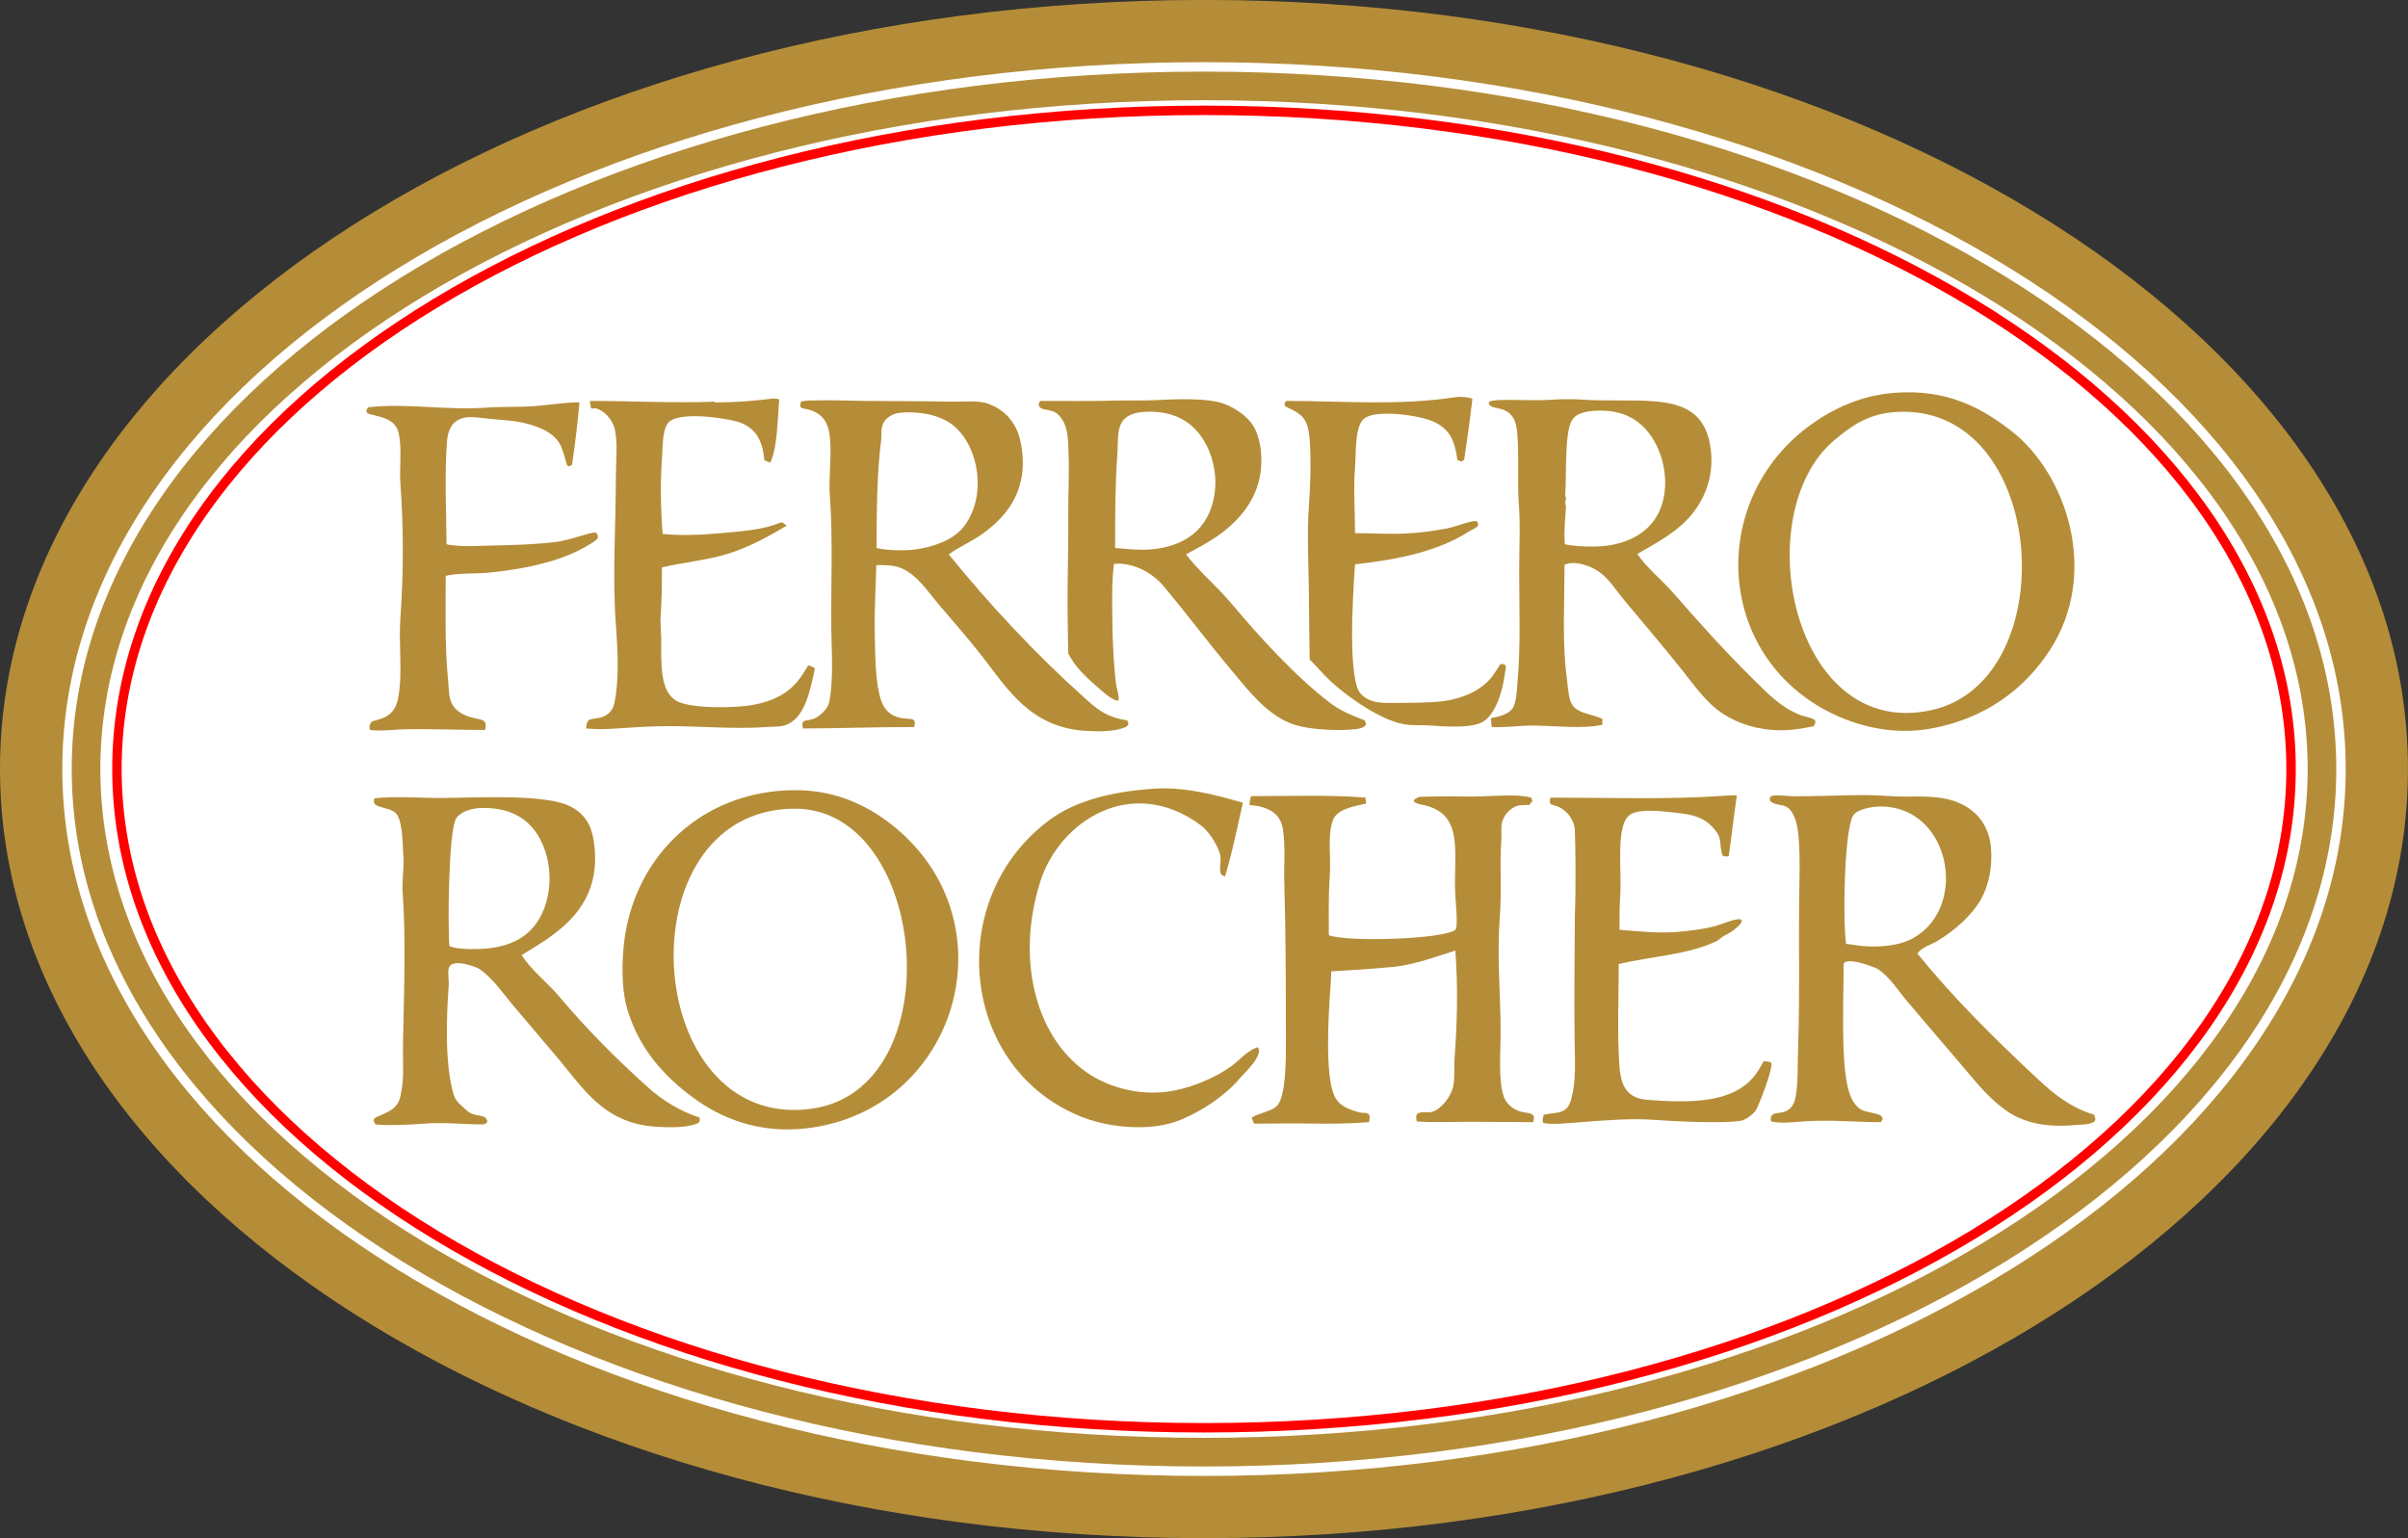 <?xml version="1.0" encoding="UTF-8"?>
<svg xmlns="http://www.w3.org/2000/svg" xmlns:xlink="http://www.w3.org/1999/xlink" width="175.75pt" height="112.28pt" viewBox="0 0 175.75 112.28" version="1.1">
<rect x="0" y="0" width="175.75" height="112.28" fill="#333333" stroke="none"/>
<g id="surface1">
<path style=" stroke:none;fill-rule:evenodd;fill:rgb(70.897%,55.272%,21.973%);fill-opacity:1;" d="M 87.875 112.281 C 136.406 112.281 175.746 87.145 175.746 56.137 C 175.746 25.133 136.406 -0.004 87.875 -0.004 C 39.344 -0.004 0 25.133 0 56.137 C 0 87.145 39.344 112.281 87.875 112.281 "/>
<path style="fill:none;stroke-width:6.89;stroke-linecap:butt;stroke-linejoin:miter;stroke:rgb(100%,100%,100%);stroke-opacity:1;stroke-miterlimit:2.613;" d="M 878.75 48.855 C 1337.031 48.855 1708.594 278.347 1708.594 561.433 C 1708.594 844.48 1337.031 1073.972 878.75 1073.972 C 420.43 1073.972 48.906 844.48 48.906 561.433 C 48.906 278.347 420.43 48.855 878.75 48.855 Z M 878.75 48.855 " transform="matrix(0.1,0,0,-0.1,0,112.28)"/>
<path style=" stroke:none;fill-rule:evenodd;fill:rgb(100%,100%,100%);fill-opacity:1;" d="M 87.875 104.957 C 132.359 104.957 168.426 83.102 168.426 56.137 C 168.426 29.176 132.359 7.316 87.875 7.316 C 43.387 7.316 7.324 29.176 7.324 56.137 C 7.324 83.102 43.387 104.957 87.875 104.957 "/>
<path style="fill:none;stroke-width:6.89;stroke-linecap:butt;stroke-linejoin:miter;stroke:rgb(100%,0%,0%);stroke-opacity:1;stroke-miterlimit:2.613;" d="M 878.75 80.573 C 1316.914 80.573 1672.148 295.847 1672.148 561.433 C 1672.148 826.98 1316.914 1042.253 878.75 1042.253 C 440.586 1042.253 85.352 826.98 85.352 561.433 C 85.352 295.847 440.586 80.573 878.75 80.573 Z M 878.75 80.573 " transform="matrix(0.1,0,0,-0.1,0,112.28)"/>
<path style=" stroke:none;fill-rule:evenodd;fill:rgb(70.897%,55.272%,21.973%);fill-opacity:1;" d="M 133.109 51.77 C 134.973 52.801 137.852 53.758 140.973 53.176 C 144.914 52.441 147.738 50.316 149.594 47.484 C 153.266 41.875 150.855 34.59 146.773 31.438 C 144.719 29.852 142.207 28.383 138.312 28.672 C 135.836 28.852 133.812 29.828 132.242 30.949 C 124.805 36.234 125.09 47.324 133.109 51.77 M 133.871 32.141 C 135.02 31.168 136.285 30.227 138.262 30.082 C 149.449 29.242 150.777 49.605 141.023 51.824 C 130.785 54.148 127.52 37.488 133.871 32.141 "/>
<path style=" stroke:none;fill-rule:evenodd;fill:rgb(70.897%,55.272%,21.973%);fill-opacity:1;" d="M 95.59 32.141 C 95.699 33.648 95.641 35.434 95.535 36.855 C 95.363 39.176 95.535 41.578 95.535 43.906 C 95.535 45.176 95.59 48.137 95.59 48.137 C 95.59 48.137 96.254 48.82 96.512 49.113 C 97.625 50.371 100.504 52.5 102.398 52.852 C 103.16 52.996 103.641 52.902 104.43 52.961 C 105.531 53.043 107.098 53.141 108.008 52.797 C 109.148 52.367 109.684 50.398 109.848 49.086 C 109.883 48.762 110.078 48.48 109.523 48.461 C 109.289 48.789 109.082 49.18 108.82 49.492 C 108.059 50.387 106.848 50.965 105.406 51.172 C 104.406 51.312 102.73 51.305 101.371 51.312 C 100.188 51.324 99.723 51.047 99.328 50.656 C 98.367 49.699 98.719 43.672 98.898 41.195 C 102.16 40.832 105.008 40.211 107.195 38.809 C 107.605 38.543 108.102 38.469 107.789 38.051 C 107.438 37.949 106.281 38.457 105.516 38.594 C 104.449 38.781 103.703 38.891 102.531 38.945 C 101.219 39 100.18 38.918 98.898 38.918 C 98.898 37.32 98.773 35.75 98.898 34.094 C 98.98 32.988 98.891 31.352 99.441 30.676 C 99.891 30.121 101.387 30.129 102.641 30.293 C 103.531 30.414 104.234 30.598 104.645 30.785 C 105.09 30.984 105.516 31.309 105.781 31.707 C 106.121 32.203 106.27 32.863 106.379 33.605 C 106.527 33.594 106.637 33.812 106.867 33.551 C 107.086 32.062 107.297 30.582 107.465 29.105 C 107.164 29 106.691 28.926 106.219 28.996 C 101.871 29.633 98.152 29.266 93.855 29.266 C 93.832 29.359 93.621 29.547 93.883 29.699 C 95.059 30.254 95.469 30.523 95.59 32.141 "/>
<path style=" stroke:none;fill-rule:evenodd;fill:rgb(70.897%,55.272%,21.973%);fill-opacity:1;" d="M 43.484 29.809 C 44.094 29.949 44.672 30.625 44.84 31.219 C 45.117 32.207 44.949 33.684 44.949 34.852 C 44.949 38.395 44.684 42.055 44.949 45.586 C 45.09 47.457 45.199 49.625 44.84 51.336 C 44.715 51.934 44.285 52.316 43.648 52.418 C 42.973 52.527 42.84 52.441 42.781 53.176 C 44.34 53.328 45.492 53.078 48.039 53.016 C 50.746 52.945 53.312 53.262 55.902 53.07 C 56.441 53.027 56.855 53.082 57.312 52.934 C 58.762 52.461 59.133 50.363 59.48 48.785 C 59.293 48.652 59.254 48.668 58.992 48.566 C 58.75 48.965 58.52 49.355 58.23 49.707 C 57.469 50.633 56.461 51.164 55.035 51.441 C 53.664 51.707 50.43 51.742 49.395 51.172 C 48.164 50.488 48.258 48.516 48.258 46.617 L 48.203 45.207 C 48.301 43.945 48.312 42.738 48.312 41.414 C 49.867 41.055 51.605 40.891 53.082 40.438 C 54.695 39.941 56.086 39.156 57.418 38.375 C 56.984 38 57.074 38.129 56.5 38.32 C 55.18 38.754 53.547 38.828 51.945 38.973 C 50.879 39.066 49.434 39.09 48.363 38.973 C 48.23 37.305 48.18 35.25 48.312 33.496 C 48.371 32.656 48.336 31.426 48.742 30.895 C 49.43 29.996 52.773 30.488 53.84 30.785 C 54.352 30.926 54.918 31.301 55.199 31.707 C 55.559 32.238 55.699 32.754 55.793 33.605 C 55.926 33.66 56 33.695 56.227 33.766 C 56.77 32.523 56.73 30.672 56.879 29.156 C 56.688 29.105 56.602 29.066 56.309 29.105 C 55.398 29.215 53.949 29.375 52.16 29.375 L 52.16 29.32 C 49.105 29.438 46.254 29.266 43.051 29.266 C 43.051 29.266 43.098 29.777 43.16 29.809 C 43.246 29.852 43.387 29.789 43.484 29.809 "/>
<path style=" stroke:none;fill-rule:evenodd;fill:rgb(70.897%,55.272%,21.973%);fill-opacity:1;" d="M 110.664 31.109 C 110.918 32.383 110.723 35.023 110.852 36.777 C 110.973 38.363 110.879 39.949 110.879 41.629 C 110.879 44.352 110.988 47.16 110.77 49.602 C 110.715 50.23 110.699 51.293 110.391 51.715 C 110.082 52.137 109.445 52.312 108.82 52.418 C 108.82 52.664 108.852 52.891 108.875 53.07 C 109.695 53.129 110.98 52.961 111.801 52.961 C 113.207 52.957 115.516 53.238 116.953 52.906 C 116.941 52.758 116.953 52.621 116.953 52.473 C 116.098 52.07 114.93 52.109 114.621 51.172 C 114.445 50.648 114.418 49.961 114.34 49.359 C 114.012 46.898 114.188 43.977 114.188 41.223 C 114.961 40.891 116.051 41.305 116.629 41.684 C 117.426 42.207 117.969 43.129 118.578 43.852 C 119.977 45.512 121.398 47.199 122.754 48.895 C 123.547 49.883 124.355 51.051 125.355 51.82 C 126.355 52.594 127.75 53.164 129.367 53.285 C 130.48 53.367 131.465 53.199 132.352 53.016 C 132.855 52.395 131.973 52.426 131.348 52.176 C 129.941 51.605 129.043 50.641 128.062 49.68 C 125.914 47.57 124.09 45.531 122.102 43.258 C 121.383 42.43 120.141 41.398 119.5 40.438 C 120.902 39.629 122.473 38.805 123.512 37.508 C 124.383 36.422 125.098 34.84 124.867 32.848 C 124.336 28.227 119.922 29.508 115.219 29.156 C 114.715 29.121 113.715 29.141 113.129 29.184 C 111.59 29.297 108.848 29.027 108.656 29.375 C 108.668 30.086 110.309 29.355 110.664 31.109 M 114.242 36.586 C 114.25 36.656 114.293 36.438 114.297 36.426 C 114.297 36.426 114.234 36.148 114.242 36.043 C 114.344 34.699 114.176 31.594 114.73 30.676 C 115.07 30.105 115.984 29.961 116.898 29.973 C 118.703 29.992 119.953 30.828 120.73 32.188 C 121.719 33.902 121.883 36.352 120.738 37.961 C 119.883 39.164 118.289 39.945 116.031 39.895 C 115.5 39.883 114.891 39.875 114.215 39.73 C 114.117 38.875 114.266 37.691 114.297 36.91 C 114.223 36.891 114.242 36.609 114.242 36.586 "/>
<path style=" stroke:none;fill-rule:evenodd;fill:rgb(70.897%,55.272%,21.973%);fill-opacity:1;" d="M 77.32 30.352 C 77.98 31.113 77.949 32.016 77.996 33.281 C 78.043 34.629 77.957 36.289 77.969 37.504 C 77.984 39.863 77.914 41.918 77.914 44.176 C 77.914 45.262 77.969 47.73 77.969 47.73 C 77.969 47.73 78.219 48.125 78.297 48.254 C 78.738 48.945 79.609 49.742 80.086 50.141 C 80.395 50.402 81.141 51.125 81.574 51.145 C 81.789 51.152 81.496 50.219 81.469 50.008 C 81.289 48.672 81.211 47.078 81.188 45.383 C 81.168 43.945 81.141 42.383 81.301 41.168 C 81.938 41.082 82.621 41.258 83.121 41.465 C 83.812 41.75 84.457 42.23 84.91 42.77 C 86.613 44.789 88.195 46.93 89.898 48.949 C 91.07 50.344 92.367 52.066 94.18 52.797 C 95.676 53.402 98.754 53.363 99.336 53.148 C 99.922 52.938 99.621 52.746 99.605 52.582 C 98.695 52.242 97.816 51.871 97.109 51.336 C 94.488 49.328 91.965 46.535 89.844 44.016 C 88.84 42.82 87.504 41.711 86.562 40.465 C 87.301 40.059 87.902 39.758 88.57 39.324 C 90.145 38.289 91.719 36.727 92.012 34.418 C 92.176 33.098 91.945 31.793 91.414 31 C 90.969 30.34 90.141 29.777 89.355 29.48 C 88.133 29.027 85.789 29.133 84.312 29.211 C 83.391 29.258 82.293 29.215 81.523 29.238 C 79.648 29.293 77.875 29.266 75.91 29.266 C 75.883 29.379 75.668 29.57 75.961 29.781 C 76.254 29.992 76.863 29.828 77.32 30.352 M 81.547 33.227 C 81.617 32.281 81.512 31.457 81.871 30.84 C 82.137 30.383 82.676 30.141 83.336 30.082 C 84.867 29.941 86.129 30.328 87.008 31.117 C 88.754 32.684 89.234 35.723 88.066 37.816 C 87.344 39.113 85.953 39.961 83.934 40.109 C 83.047 40.176 82.156 40.062 81.387 40 C 81.387 37.684 81.391 35.344 81.547 33.227 "/>
<path style=" stroke:none;fill-rule:evenodd;fill:rgb(70.897%,55.272%,21.973%);fill-opacity:1;" d="M 58.746 29.84 C 59.566 29.973 60.152 30.391 60.402 31.109 C 60.844 32.375 60.449 34.625 60.566 36.152 C 60.797 39.281 60.645 42.652 60.672 45.805 C 60.688 47.379 60.852 49.734 60.512 51.281 C 60.402 51.754 59.816 52.324 59.371 52.473 C 58.77 52.672 58.43 52.473 58.613 53.176 C 61.023 53.176 63.746 53.07 66.746 53.07 C 66.715 52.809 66.875 52.688 66.637 52.527 C 66.398 52.367 64.852 52.738 64.305 51.117 C 63.91 49.949 63.871 48.102 63.844 46.098 C 63.816 44.195 63.945 42.266 63.957 41.25 C 64.754 41.25 65.332 41.262 65.855 41.508 C 66.969 42.02 67.656 43.102 68.426 44.016 C 69.523 45.316 70.691 46.625 71.734 47.973 C 73.555 50.332 75.223 53.051 79.109 53.34 C 79.977 53.402 81.242 53.445 82.094 53.098 C 82.398 52.973 82.418 52.789 82.254 52.582 C 80.66 52.336 80 51.699 79.109 50.898 C 75.594 47.758 72.219 44.129 69.242 40.465 C 70.125 39.836 70.961 39.531 71.852 38.863 C 73.617 37.551 75.148 35.594 74.5 32.305 C 74.215 30.879 73.383 29.949 72.168 29.484 C 71.406 29.191 70.23 29.34 69.293 29.32 C 67.383 29.277 65.273 29.285 63.273 29.266 C 61.691 29.25 60.723 29.188 58.988 29.238 C 58.891 29.242 58.562 29.281 58.449 29.32 C 58.43 29.613 58.262 29.762 58.746 29.84 M 64.305 32.195 C 64.363 31.754 64.258 31.348 64.469 30.895 C 64.645 30.508 65.145 30.188 65.66 30.137 C 67.23 29.973 68.684 30.363 69.512 31.004 C 71.484 32.527 72.113 36.395 70.215 38.594 C 69.496 39.422 68.137 39.926 66.801 40.109 C 65.957 40.223 64.645 40.172 63.98 40.004 C 63.98 37.379 64.004 34.512 64.305 32.195 "/>
<path style=" stroke:none;fill-rule:evenodd;fill:rgb(70.897%,55.272%,21.973%);fill-opacity:1;" d="M 29.715 53.23 C 31.41 53.203 33.609 53.285 35.406 53.285 C 35.52 52.773 35.449 52.574 34.863 52.473 C 34.004 52.32 33.289 51.996 32.969 51.336 C 32.73 50.852 32.762 50.176 32.695 49.543 C 32.461 47.25 32.531 44.395 32.531 42.035 C 33.43 41.809 34.656 41.902 35.758 41.793 C 38.711 41.488 41.43 40.855 43.379 39.516 C 43.629 39.34 43.703 39.238 43.566 38.945 C 43.434 38.652 41.898 39.402 40.504 39.57 C 38.504 39.805 36.723 39.789 34.344 39.867 C 34.027 39.875 33.008 39.844 32.59 39.73 C 32.59 38.07 32.43 34.512 32.625 32.203 C 32.711 31.207 33.105 30.777 33.617 30.57 C 34.262 30.305 35.242 30.543 35.918 30.594 C 37.301 30.699 38.285 30.762 39.473 31.273 C 40.188 31.582 40.805 32.055 41.047 32.844 C 41.148 33.18 41.27 33.488 41.344 33.824 C 41.406 34.113 41.605 34.047 41.75 33.93 C 41.969 32.445 42.133 31.117 42.293 29.375 C 42.211 29.367 42.121 29.371 41.965 29.375 C 41.086 29.398 39.906 29.578 38.984 29.648 C 37.855 29.73 36.609 29.672 35.516 29.754 C 32.594 29.973 29.723 29.41 26.895 29.727 C 26.895 29.727 26.473 30.098 27.023 30.238 C 28.047 30.492 28.914 30.656 29.117 31.707 C 29.348 32.902 29.133 34.102 29.227 35.34 C 29.457 38.457 29.457 41.93 29.227 45.043 C 29.074 47.035 29.41 49.07 29.062 50.953 C 28.758 52.605 27.375 52.477 27.137 52.691 C 26.898 52.906 26.984 53.148 27.004 53.285 C 27.734 53.395 28.91 53.242 29.715 53.23 "/>
<path style=" stroke:none;fill-rule:evenodd;fill:rgb(70.897%,55.272%,21.973%);fill-opacity:1;" d="M 91.793 76.438 C 90.977 76.727 90.492 77.379 89.844 77.848 C 88.781 78.609 87.273 79.277 85.832 79.582 C 83.402 80.094 81.117 79.41 79.648 78.5 C 75.688 76.035 74.082 70.25 75.91 64.402 C 77.316 59.895 82.629 56.531 87.621 60.227 C 88.199 60.656 88.785 61.539 89.027 62.289 C 89.246 62.957 88.738 63.875 89.41 63.965 C 89.977 62.117 90.316 60.309 90.711 58.598 C 88.887 58.066 86.523 57.418 84.258 57.57 C 81.152 57.777 78.523 58.438 76.613 59.848 C 68.805 65.605 70.055 78.156 79.109 81.59 C 81.055 82.328 84.043 82.617 86.156 81.75 C 87.73 81.105 89.402 79.988 90.438 78.77 C 90.863 78.27 92.258 77.031 91.793 76.438 "/>
<path style=" stroke:none;fill-rule:evenodd;fill:rgb(70.897%,55.272%,21.973%);fill-opacity:1;" d="M 65.445 60.496 C 63.668 59 61.246 57.668 58.016 57.68 C 50.992 57.699 45.98 62.852 45.492 69.391 C 45.379 70.891 45.41 72.477 45.816 73.781 C 46.695 76.598 48.453 78.551 50.59 80.125 C 52.543 81.566 55.344 82.809 58.992 82.348 C 69.793 80.984 73.84 67.57 65.445 60.496 M 59.207 80.938 C 46.758 82.629 45.344 59.051 58.016 59.031 C 67.77 59.016 69.559 79.531 59.207 80.938 "/>
<path style=" stroke:none;fill-rule:evenodd;fill:rgb(70.897%,55.272%,21.973%);fill-opacity:1;" d="M 129.262 77.578 C 129.125 77.457 128.965 77.496 128.719 77.469 C 128.539 77.812 128.344 78.141 128.121 78.441 C 126.574 80.523 123.461 80.527 120.262 80.289 C 118.801 80.18 118.312 79.348 118.199 77.848 C 118.023 75.535 118.145 72.773 118.145 70.367 C 120.652 69.789 123.293 69.684 125.305 68.684 C 125.48 68.594 125.668 68.398 125.844 68.305 C 126.41 68.004 126.371 68.043 126.871 67.602 C 127.199 67.316 127.18 67.098 126.941 67.098 C 126.484 67.098 125.656 67.477 125.195 67.598 C 124.32 67.836 123.25 67.961 122.32 68.035 C 120.91 68.137 119.402 67.965 118.199 67.871 C 118.199 67.047 118.199 66.113 118.254 65.379 C 118.391 63.547 117.844 60.043 119.066 59.414 C 119.824 59.02 121.32 59.227 122.215 59.316 C 123.547 59.457 124.281 59.629 124.988 60.375 C 125.691 61.117 125.473 61.336 125.656 62.23 C 125.727 62.594 125.855 62.512 126.172 62.504 C 126.391 61.008 126.543 59.555 126.766 58.059 C 126.602 58.043 126.102 58.066 125.859 58.086 C 121.836 58.379 117.387 58.223 113.156 58.223 C 113.008 58.867 113.285 58.672 113.809 58.926 C 114.398 59.211 114.926 59.887 114.945 60.66 C 115.051 64.387 114.945 66.785 114.945 66.785 C 114.945 66.785 114.879 73.023 114.922 75.914 C 114.941 77.465 115.051 78.852 114.676 80.234 C 114.359 81.395 113.656 81.152 112.672 81.371 C 112.598 81.633 112.59 81.656 112.613 81.969 C 113.312 82.129 114.547 81.973 115.383 81.914 C 117.137 81.781 119.031 81.617 120.801 81.75 C 122.359 81.867 125.934 82.023 127.094 81.805 C 127.43 81.742 127.914 81.348 128.121 81.102 C 128.312 80.867 129.504 77.789 129.262 77.578 "/>
<path style=" stroke:none;fill-rule:evenodd;fill:rgb(70.897%,55.272%,21.973%);fill-opacity:1;" d="M 152.848 81.371 C 151.121 80.863 149.871 79.828 148.734 78.77 C 145.598 75.84 142.656 72.945 139.941 69.605 C 140.301 69.109 140.875 69.004 141.406 68.684 C 142.586 67.973 143.855 66.895 144.551 65.703 C 145.117 64.719 145.445 63.355 145.309 61.852 C 145.121 59.734 143.621 58.539 141.688 58.25 C 140.402 58.055 139.238 58.211 137.879 58.109 C 135.699 57.945 134.031 58.125 130.996 58.125 C 130.145 58.125 128.879 57.82 129.223 58.504 C 129.871 58.965 130.418 58.477 130.941 59.574 C 131.492 60.727 131.328 63.891 131.309 65.801 C 131.273 69.211 131.367 72.785 131.238 76.387 C 131.191 77.695 131.25 78.945 131.062 80.031 C 130.812 81.477 129.715 81.125 129.426 81.332 C 129.137 81.535 129.266 81.703 129.262 81.859 C 129.988 82.027 130.805 81.922 131.645 81.859 C 133.508 81.719 135.496 81.914 137.285 81.914 C 137.316 81.789 137.516 81.727 137.312 81.48 C 137.105 81.234 136.18 81.227 135.805 80.98 C 135.457 80.75 135.227 80.422 135.062 80.016 C 134.422 78.426 134.523 74.863 134.531 72.699 C 134.535 71.883 134.578 71.027 134.547 70.488 C 134.492 69.703 136.797 70.578 137.039 70.73 C 137.891 71.262 138.547 72.32 139.184 73.078 C 140.828 75.027 142.531 76.984 144.172 78.934 C 144.848 79.734 145.809 80.707 146.723 81.266 C 147.906 81.984 149.426 82.301 151.328 82.133 C 151.844 82.082 152.398 82.121 152.789 81.914 C 153.039 81.781 152.891 81.578 152.848 81.371 M 135.984 69.062 C 135.613 69.035 135.082 68.93 134.738 68.902 C 134.48 67.035 134.617 60.719 135.227 59.574 C 135.5 59.055 136.688 58.867 137.285 58.871 C 142.309 58.887 143.711 66.113 139.695 68.445 C 138.781 68.977 137.465 69.176 135.984 69.062 "/>
<path style=" stroke:none;fill-rule:evenodd;fill:rgb(70.897%,55.272%,21.973%);fill-opacity:1;" d="M 111.043 81.156 C 110.449 81.016 109.914 80.559 109.742 80.016 C 109.352 78.809 109.52 76.906 109.523 75.57 C 109.539 72.512 109.23 70.062 109.473 66.84 C 109.609 64.969 109.445 63.055 109.578 61.309 C 109.613 60.848 109.527 60.398 109.633 60.008 C 109.773 59.492 110.16 59.082 110.609 58.871 C 110.863 58.75 111.246 58.762 111.641 58.762 C 111.777 58.43 111.953 58.633 111.746 58.219 C 110.496 57.895 108.594 58.199 106.73 58.141 C 105.676 58.105 103.613 58.168 103.613 58.168 C 103.613 58.168 102.578 58.5 103.754 58.734 C 106.98 59.344 106.043 62.305 106.219 65.379 C 106.227 65.566 106.441 67.688 106.219 67.871 C 105.355 68.57 98.32 68.781 96.984 68.266 C 96.984 66.848 96.953 65.309 97.055 63.965 C 97.156 62.57 96.875 61.031 97.27 59.902 C 97.566 59.059 98.777 58.867 99.711 58.656 C 99.695 58.508 99.66 58.285 99.656 58.219 C 97.016 58.012 94.098 58.113 91.309 58.113 C 91.27 58.27 91.199 58.469 91.199 58.762 C 92.512 58.863 93.461 59.324 93.637 60.551 C 93.832 61.883 93.695 63.082 93.734 64.363 C 93.844 68.219 93.848 71.723 93.855 75.895 C 93.855 77.211 93.883 80.16 93.148 80.777 C 92.688 81.164 91.859 81.242 91.359 81.59 C 91.434 81.785 91.457 81.883 91.523 82.023 C 92.668 82.023 94.207 81.992 95.59 82.016 C 97.195 82.039 98.48 82.023 99.926 81.914 C 99.938 81.723 100.035 81.449 99.875 81.316 C 99.723 81.199 99.488 81.258 99.277 81.211 C 98.402 80.996 97.715 80.715 97.379 79.965 C 96.699 78.449 96.957 74.016 97.109 71.992 C 97.137 71.602 97.164 70.906 97.164 70.906 C 97.164 70.906 100.211 70.73 101.66 70.582 C 103.367 70.406 104.777 69.828 106.219 69.391 C 106.422 71.98 106.352 74.742 106.164 77.25 C 106.102 78.062 106.223 78.891 106 79.527 C 105.77 80.184 105.195 80.938 104.535 81.156 C 104.219 81.258 103.785 81.117 103.508 81.262 C 103.281 81.379 103.383 81.629 103.398 81.859 C 104.547 81.949 105.953 81.891 107.172 81.887 C 108.82 81.883 110.297 81.914 111.91 81.914 C 112.09 81.195 111.699 81.309 111.043 81.156 "/>
<path style=" stroke:none;fill-rule:evenodd;fill:rgb(70.897%,55.272%,21.973%);fill-opacity:1;" d="M 40.777 72.699 C 39.934 71.699 38.781 70.84 38.074 69.715 C 40.477 68.246 44.082 66.312 43.336 61.391 C 43.152 60.176 42.656 59.445 41.75 58.926 C 39.98 57.918 34.848 58.234 32.207 58.25 C 30.637 58.258 28.891 58.098 27.328 58.273 C 27 59.125 28.598 58.781 29.008 59.52 C 29.41 60.254 29.367 61.496 29.441 62.504 C 29.512 63.438 29.32 64.242 29.387 65.16 C 29.633 68.453 29.484 72.512 29.418 75.934 C 29.379 77.934 29.531 78.57 29.227 80.016 C 29.012 81.027 28.215 81.195 27.383 81.59 C 27.137 81.82 27.387 81.926 27.383 82.078 C 28.344 82.184 29.934 82.098 30.961 82.023 C 32.539 81.906 33.68 82.078 35.242 82.078 C 35.422 82.062 35.777 81.93 35.391 81.547 C 34.918 81.34 34.512 81.48 34.051 81.047 C 33.73 80.742 33.273 80.418 33.129 79.965 C 32.477 77.871 32.562 74.434 32.75 71.938 C 32.777 71.551 32.664 71.066 32.75 70.691 C 32.934 69.871 34.824 70.602 35.012 70.742 C 36.062 71.516 36.656 72.453 37.414 73.348 C 38.508 74.645 39.629 75.953 40.719 77.25 C 42.547 79.418 44.055 81.961 47.77 82.238 C 48.699 82.309 50.148 82.348 50.914 81.996 C 51.113 81.902 51.035 81.855 51.078 81.59 C 49.594 81.09 48.363 80.328 47.332 79.406 C 44.98 77.301 42.809 75.113 40.777 72.699 M 35.625 69.227 C 34.766 69.312 33.398 69.324 32.805 69.062 C 32.668 67.855 32.727 60.617 33.293 59.738 C 33.602 59.258 34.387 58.996 35.137 58.98 C 36.766 58.941 38.055 59.445 38.891 60.461 C 40.418 62.309 40.527 65.48 39.121 67.43 C 38.387 68.445 37.23 69.062 35.625 69.227 "/>
</g>
</svg>

